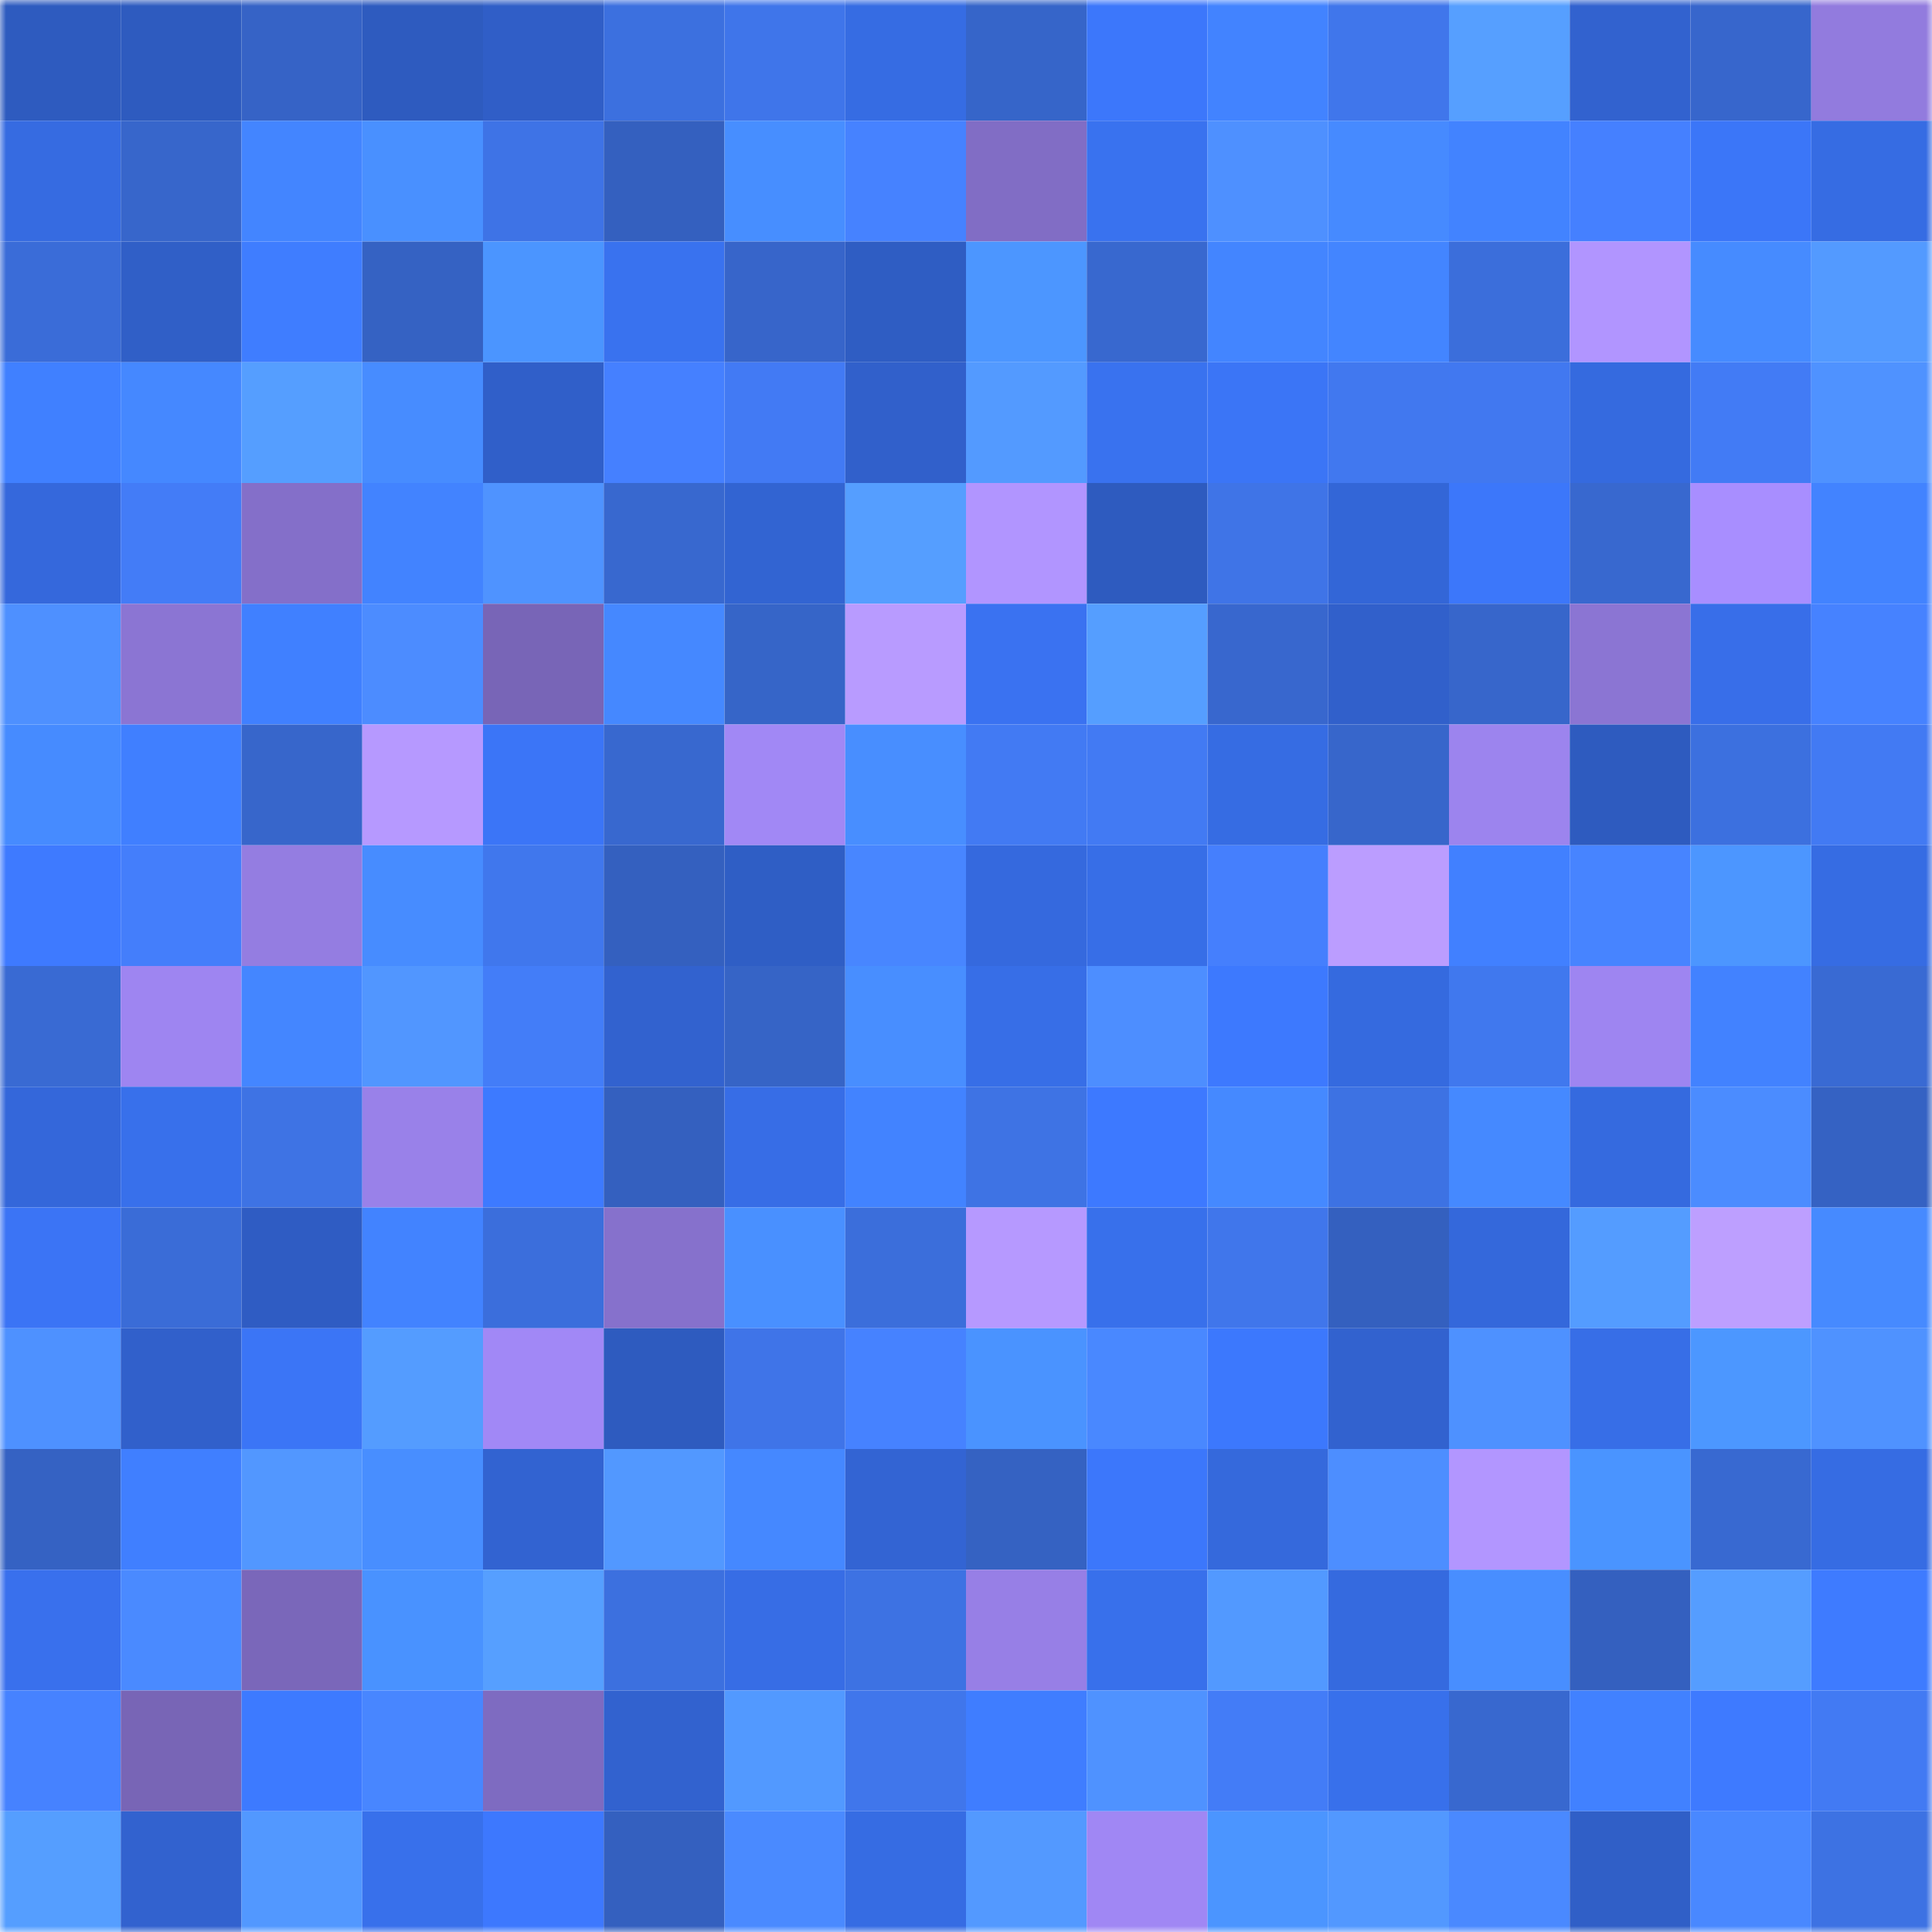 <svg viewBox="0 0 160 160" fill="none" role="img" xmlns="http://www.w3.org/2000/svg" width="240" height="240" name="basenames%2Cagvbtc.base.eth"><mask id="599880916" mask-type="alpha" maskUnits="userSpaceOnUse" x="0" y="0" width="160" height="160"><rect width="160" height="160" fill="#FFFFFF"></rect></mask><g mask="url(#599880916)"><rect x="0" y="0" width="10" height="10" fill="#2e5bbf"></rect><rect x="10" y="0" width="10" height="10" fill="#2e5bbf"></rect><rect x="20" y="0" width="10" height="10" fill="#3663c6"></rect><rect x="30" y="0" width="10" height="10" fill="#2e5bbf"></rect><rect x="40" y="0" width="10" height="10" fill="#305ec7"></rect><rect x="50" y="0" width="10" height="10" fill="#3c70df"></rect><rect x="60" y="0" width="10" height="10" fill="#3f75ea"></rect><rect x="70" y="0" width="10" height="10" fill="#366ce3"></rect><rect x="80" y="0" width="10" height="10" fill="#3665c9"></rect><rect x="90" y="0" width="10" height="10" fill="#3c77fb"></rect><rect x="100" y="0" width="10" height="10" fill="#4283ff"></rect><rect x="110" y="0" width="10" height="10" fill="#4076eb"></rect><rect x="120" y="0" width="10" height="10" fill="#569fff"></rect><rect x="130" y="0" width="10" height="10" fill="#3262cf"></rect><rect x="140" y="0" width="10" height="10" fill="#3766cc"></rect><rect x="150" y="0" width="10" height="10" fill="#927bde"></rect><rect x="0" y="10" width="10" height="10" fill="#366be1"></rect><rect x="10" y="10" width="10" height="10" fill="#3766cb"></rect><rect x="20" y="10" width="10" height="10" fill="#4385ff"></rect><rect x="30" y="10" width="10" height="10" fill="#4990ff"></rect><rect x="40" y="10" width="10" height="10" fill="#3e73e6"></rect><rect x="50" y="10" width="10" height="10" fill="#3460bf"></rect><rect x="60" y="10" width="10" height="10" fill="#478eff"></rect><rect x="70" y="10" width="10" height="10" fill="#4682ff"></rect><rect x="80" y="10" width="10" height="10" fill="#816dc5"></rect><rect x="90" y="10" width="10" height="10" fill="#3972ef"></rect><rect x="100" y="10" width="10" height="10" fill="#4e90ff"></rect><rect x="110" y="10" width="10" height="10" fill="#468aff"></rect><rect x="120" y="10" width="10" height="10" fill="#4283ff"></rect><rect x="130" y="10" width="10" height="10" fill="#4580ff"></rect><rect x="140" y="10" width="10" height="10" fill="#3b76f8"></rect><rect x="150" y="10" width="10" height="10" fill="#366ce3"></rect><rect x="0" y="20" width="10" height="10" fill="#3a6cd8"></rect><rect x="10" y="20" width="10" height="10" fill="#305fc7"></rect><rect x="20" y="20" width="10" height="10" fill="#3f7dff"></rect><rect x="30" y="20" width="10" height="10" fill="#3562c3"></rect><rect x="40" y="20" width="10" height="10" fill="#4b95ff"></rect><rect x="50" y="20" width="10" height="10" fill="#3972ef"></rect><rect x="60" y="20" width="10" height="10" fill="#3765ca"></rect><rect x="70" y="20" width="10" height="10" fill="#2f5dc3"></rect><rect x="80" y="20" width="10" height="10" fill="#4c96ff"></rect><rect x="90" y="20" width="10" height="10" fill="#3868cf"></rect><rect x="100" y="20" width="10" height="10" fill="#4385ff"></rect><rect x="110" y="20" width="10" height="10" fill="#4385ff"></rect><rect x="120" y="20" width="10" height="10" fill="#3b6edb"></rect><rect x="130" y="20" width="10" height="10" fill="#b195ff"></rect><rect x="140" y="20" width="10" height="10" fill="#468bff"></rect><rect x="150" y="20" width="10" height="10" fill="#539aff"></rect><rect x="0" y="30" width="10" height="10" fill="#4080ff"></rect><rect x="10" y="30" width="10" height="10" fill="#4588ff"></rect><rect x="20" y="30" width="10" height="10" fill="#559eff"></rect><rect x="30" y="30" width="10" height="10" fill="#478cff"></rect><rect x="40" y="30" width="10" height="10" fill="#305fc9"></rect><rect x="50" y="30" width="10" height="10" fill="#4580ff"></rect><rect x="60" y="30" width="10" height="10" fill="#427af4"></rect><rect x="70" y="30" width="10" height="10" fill="#3160cb"></rect><rect x="80" y="30" width="10" height="10" fill="#539aff"></rect><rect x="90" y="30" width="10" height="10" fill="#3972ef"></rect><rect x="100" y="30" width="10" height="10" fill="#3b75f6"></rect><rect x="110" y="30" width="10" height="10" fill="#4178ef"></rect><rect x="120" y="30" width="10" height="10" fill="#4178f0"></rect><rect x="130" y="30" width="10" height="10" fill="#356adf"></rect><rect x="140" y="30" width="10" height="10" fill="#427bf5"></rect><rect x="150" y="30" width="10" height="10" fill="#4f92ff"></rect><rect x="0" y="40" width="10" height="10" fill="#3568dc"></rect><rect x="10" y="40" width="10" height="10" fill="#437cf7"></rect><rect x="20" y="40" width="10" height="10" fill="#846fc9"></rect><rect x="30" y="40" width="10" height="10" fill="#4283ff"></rect><rect x="40" y="40" width="10" height="10" fill="#4f93ff"></rect><rect x="50" y="40" width="10" height="10" fill="#3868cf"></rect><rect x="60" y="40" width="10" height="10" fill="#3264d2"></rect><rect x="70" y="40" width="10" height="10" fill="#559eff"></rect><rect x="80" y="40" width="10" height="10" fill="#b195ff"></rect><rect x="90" y="40" width="10" height="10" fill="#2e5bbf"></rect><rect x="100" y="40" width="10" height="10" fill="#3f74e7"></rect><rect x="110" y="40" width="10" height="10" fill="#3366d7"></rect><rect x="120" y="40" width="10" height="10" fill="#3c77fa"></rect><rect x="130" y="40" width="10" height="10" fill="#3868cf"></rect><rect x="140" y="40" width="10" height="10" fill="#a88eff"></rect><rect x="150" y="40" width="10" height="10" fill="#4283ff"></rect><rect x="0" y="50" width="10" height="10" fill="#4e90ff"></rect><rect x="10" y="50" width="10" height="10" fill="#8b75d3"></rect><rect x="20" y="50" width="10" height="10" fill="#4080ff"></rect><rect x="30" y="50" width="10" height="10" fill="#4c8cff"></rect><rect x="40" y="50" width="10" height="10" fill="#7865b7"></rect><rect x="50" y="50" width="10" height="10" fill="#4588ff"></rect><rect x="60" y="50" width="10" height="10" fill="#3665c8"></rect><rect x="70" y="50" width="10" height="10" fill="#b89bff"></rect><rect x="80" y="50" width="10" height="10" fill="#3a72f1"></rect><rect x="90" y="50" width="10" height="10" fill="#559eff"></rect><rect x="100" y="50" width="10" height="10" fill="#3867ce"></rect><rect x="110" y="50" width="10" height="10" fill="#3160cb"></rect><rect x="120" y="50" width="10" height="10" fill="#3766cb"></rect><rect x="130" y="50" width="10" height="10" fill="#8b75d3"></rect><rect x="140" y="50" width="10" height="10" fill="#386ee9"></rect><rect x="150" y="50" width="10" height="10" fill="#4682ff"></rect><rect x="0" y="60" width="10" height="10" fill="#468bff"></rect><rect x="10" y="60" width="10" height="10" fill="#407fff"></rect><rect x="20" y="60" width="10" height="10" fill="#3766cb"></rect><rect x="30" y="60" width="10" height="10" fill="#b699ff"></rect><rect x="40" y="60" width="10" height="10" fill="#3b75f7"></rect><rect x="50" y="60" width="10" height="10" fill="#3868cf"></rect><rect x="60" y="60" width="10" height="10" fill="#a188f5"></rect><rect x="70" y="60" width="10" height="10" fill="#488eff"></rect><rect x="80" y="60" width="10" height="10" fill="#427af3"></rect><rect x="90" y="60" width="10" height="10" fill="#427af3"></rect><rect x="100" y="60" width="10" height="10" fill="#366ce3"></rect><rect x="110" y="60" width="10" height="10" fill="#3766cb"></rect><rect x="120" y="60" width="10" height="10" fill="#9c84ee"></rect><rect x="130" y="60" width="10" height="10" fill="#2e5bbf"></rect><rect x="140" y="60" width="10" height="10" fill="#3c70df"></rect><rect x="150" y="60" width="10" height="10" fill="#427af3"></rect><rect x="0" y="70" width="10" height="10" fill="#3e7aff"></rect><rect x="10" y="70" width="10" height="10" fill="#447efb"></rect><rect x="20" y="70" width="10" height="10" fill="#947de1"></rect><rect x="30" y="70" width="10" height="10" fill="#478cff"></rect><rect x="40" y="70" width="10" height="10" fill="#4077ed"></rect><rect x="50" y="70" width="10" height="10" fill="#3460bf"></rect><rect x="60" y="70" width="10" height="10" fill="#2f5ec5"></rect><rect x="70" y="70" width="10" height="10" fill="#4886ff"></rect><rect x="80" y="70" width="10" height="10" fill="#3569de"></rect><rect x="90" y="70" width="10" height="10" fill="#376ee7"></rect><rect x="100" y="70" width="10" height="10" fill="#457ffd"></rect><rect x="110" y="70" width="10" height="10" fill="#bb9dff"></rect><rect x="120" y="70" width="10" height="10" fill="#4180ff"></rect><rect x="130" y="70" width="10" height="10" fill="#4784ff"></rect><rect x="140" y="70" width="10" height="10" fill="#4c96ff"></rect><rect x="150" y="70" width="10" height="10" fill="#366ce3"></rect><rect x="0" y="80" width="10" height="10" fill="#396ad3"></rect><rect x="10" y="80" width="10" height="10" fill="#9e85f1"></rect><rect x="20" y="80" width="10" height="10" fill="#4486ff"></rect><rect x="30" y="80" width="10" height="10" fill="#5196ff"></rect><rect x="40" y="80" width="10" height="10" fill="#437df8"></rect><rect x="50" y="80" width="10" height="10" fill="#3262cf"></rect><rect x="60" y="80" width="10" height="10" fill="#3664c6"></rect><rect x="70" y="80" width="10" height="10" fill="#488eff"></rect><rect x="80" y="80" width="10" height="10" fill="#376ee7"></rect><rect x="90" y="80" width="10" height="10" fill="#4d8eff"></rect><rect x="100" y="80" width="10" height="10" fill="#3d79fe"></rect><rect x="110" y="80" width="10" height="10" fill="#356adf"></rect><rect x="120" y="80" width="10" height="10" fill="#4078ee"></rect><rect x="130" y="80" width="10" height="10" fill="#9e85f1"></rect><rect x="140" y="80" width="10" height="10" fill="#4282ff"></rect><rect x="150" y="80" width="10" height="10" fill="#396ad3"></rect><rect x="0" y="90" width="10" height="10" fill="#3467da"></rect><rect x="10" y="90" width="10" height="10" fill="#3870eb"></rect><rect x="20" y="90" width="10" height="10" fill="#3e73e4"></rect><rect x="30" y="90" width="10" height="10" fill="#9981e9"></rect><rect x="40" y="90" width="10" height="10" fill="#3d7aff"></rect><rect x="50" y="90" width="10" height="10" fill="#3460bf"></rect><rect x="60" y="90" width="10" height="10" fill="#376de6"></rect><rect x="70" y="90" width="10" height="10" fill="#4283ff"></rect><rect x="80" y="90" width="10" height="10" fill="#3e73e4"></rect><rect x="90" y="90" width="10" height="10" fill="#3d79ff"></rect><rect x="100" y="90" width="10" height="10" fill="#4589ff"></rect><rect x="110" y="90" width="10" height="10" fill="#3d72e3"></rect><rect x="120" y="90" width="10" height="10" fill="#4589ff"></rect><rect x="130" y="90" width="10" height="10" fill="#356adf"></rect><rect x="140" y="90" width="10" height="10" fill="#4b8cff"></rect><rect x="150" y="90" width="10" height="10" fill="#3562c3"></rect><rect x="0" y="100" width="10" height="10" fill="#3b74f5"></rect><rect x="10" y="100" width="10" height="10" fill="#3a6cd7"></rect><rect x="20" y="100" width="10" height="10" fill="#2f5cc3"></rect><rect x="30" y="100" width="10" height="10" fill="#4283ff"></rect><rect x="40" y="100" width="10" height="10" fill="#3b6edc"></rect><rect x="50" y="100" width="10" height="10" fill="#8671cc"></rect><rect x="60" y="100" width="10" height="10" fill="#4990ff"></rect><rect x="70" y="100" width="10" height="10" fill="#3b6edb"></rect><rect x="80" y="100" width="10" height="10" fill="#b699ff"></rect><rect x="90" y="100" width="10" height="10" fill="#3870eb"></rect><rect x="100" y="100" width="10" height="10" fill="#4076eb"></rect><rect x="110" y="100" width="10" height="10" fill="#3460bf"></rect><rect x="120" y="100" width="10" height="10" fill="#3468db"></rect><rect x="130" y="100" width="10" height="10" fill="#549cff"></rect><rect x="140" y="100" width="10" height="10" fill="#bd9fff"></rect><rect x="150" y="100" width="10" height="10" fill="#468aff"></rect><rect x="0" y="110" width="10" height="10" fill="#4e91ff"></rect><rect x="10" y="110" width="10" height="10" fill="#3160cb"></rect><rect x="20" y="110" width="10" height="10" fill="#3b75f6"></rect><rect x="30" y="110" width="10" height="10" fill="#549cff"></rect><rect x="40" y="110" width="10" height="10" fill="#a188f6"></rect><rect x="50" y="110" width="10" height="10" fill="#2e5bbf"></rect><rect x="60" y="110" width="10" height="10" fill="#3f74e8"></rect><rect x="70" y="110" width="10" height="10" fill="#4682ff"></rect><rect x="80" y="110" width="10" height="10" fill="#4a93ff"></rect><rect x="90" y="110" width="10" height="10" fill="#4988ff"></rect><rect x="100" y="110" width="10" height="10" fill="#3c78fd"></rect><rect x="110" y="110" width="10" height="10" fill="#3262cf"></rect><rect x="120" y="110" width="10" height="10" fill="#4e91ff"></rect><rect x="130" y="110" width="10" height="10" fill="#376ee7"></rect><rect x="140" y="110" width="10" height="10" fill="#4c97ff"></rect><rect x="150" y="110" width="10" height="10" fill="#4f92ff"></rect><rect x="0" y="120" width="10" height="10" fill="#3562c3"></rect><rect x="10" y="120" width="10" height="10" fill="#407fff"></rect><rect x="20" y="120" width="10" height="10" fill="#5297ff"></rect><rect x="30" y="120" width="10" height="10" fill="#488eff"></rect><rect x="40" y="120" width="10" height="10" fill="#3263d1"></rect><rect x="50" y="120" width="10" height="10" fill="#5298ff"></rect><rect x="60" y="120" width="10" height="10" fill="#4588ff"></rect><rect x="70" y="120" width="10" height="10" fill="#3364d3"></rect><rect x="80" y="120" width="10" height="10" fill="#3562c2"></rect><rect x="90" y="120" width="10" height="10" fill="#3c77fb"></rect><rect x="100" y="120" width="10" height="10" fill="#3569dc"></rect><rect x="110" y="120" width="10" height="10" fill="#4d8eff"></rect><rect x="120" y="120" width="10" height="10" fill="#b296ff"></rect><rect x="130" y="120" width="10" height="10" fill="#4a94ff"></rect><rect x="140" y="120" width="10" height="10" fill="#3869d1"></rect><rect x="150" y="120" width="10" height="10" fill="#366ce3"></rect><rect x="0" y="130" width="10" height="10" fill="#3970ed"></rect><rect x="10" y="130" width="10" height="10" fill="#4a8aff"></rect><rect x="20" y="130" width="10" height="10" fill="#7a67ba"></rect><rect x="30" y="130" width="10" height="10" fill="#4992ff"></rect><rect x="40" y="130" width="10" height="10" fill="#569fff"></rect><rect x="50" y="130" width="10" height="10" fill="#3c70df"></rect><rect x="60" y="130" width="10" height="10" fill="#376de5"></rect><rect x="70" y="130" width="10" height="10" fill="#3d72e3"></rect><rect x="80" y="130" width="10" height="10" fill="#977fe6"></rect><rect x="90" y="130" width="10" height="10" fill="#3870eb"></rect><rect x="100" y="130" width="10" height="10" fill="#5299ff"></rect><rect x="110" y="130" width="10" height="10" fill="#356adf"></rect><rect x="120" y="130" width="10" height="10" fill="#488eff"></rect><rect x="130" y="130" width="10" height="10" fill="#3460bf"></rect><rect x="140" y="130" width="10" height="10" fill="#559dff"></rect><rect x="150" y="130" width="10" height="10" fill="#3e7bff"></rect><rect x="0" y="140" width="10" height="10" fill="#4682ff"></rect><rect x="10" y="140" width="10" height="10" fill="#7865b6"></rect><rect x="20" y="140" width="10" height="10" fill="#3d7aff"></rect><rect x="30" y="140" width="10" height="10" fill="#4886ff"></rect><rect x="40" y="140" width="10" height="10" fill="#7e6bc1"></rect><rect x="50" y="140" width="10" height="10" fill="#3262cf"></rect><rect x="60" y="140" width="10" height="10" fill="#5299ff"></rect><rect x="70" y="140" width="10" height="10" fill="#4076eb"></rect><rect x="80" y="140" width="10" height="10" fill="#3f7dff"></rect><rect x="90" y="140" width="10" height="10" fill="#4f92ff"></rect><rect x="100" y="140" width="10" height="10" fill="#437cf7"></rect><rect x="110" y="140" width="10" height="10" fill="#3870eb"></rect><rect x="120" y="140" width="10" height="10" fill="#3868cf"></rect><rect x="130" y="140" width="10" height="10" fill="#4181ff"></rect><rect x="140" y="140" width="10" height="10" fill="#3e7aff"></rect><rect x="150" y="140" width="10" height="10" fill="#427af3"></rect><rect x="0" y="150" width="10" height="10" fill="#559eff"></rect><rect x="10" y="150" width="10" height="10" fill="#3262cf"></rect><rect x="20" y="150" width="10" height="10" fill="#5298ff"></rect><rect x="30" y="150" width="10" height="10" fill="#3870eb"></rect><rect x="40" y="150" width="10" height="10" fill="#3d78fe"></rect><rect x="50" y="150" width="10" height="10" fill="#3460bf"></rect><rect x="60" y="150" width="10" height="10" fill="#4a8aff"></rect><rect x="70" y="150" width="10" height="10" fill="#366ce3"></rect><rect x="80" y="150" width="10" height="10" fill="#5399ff"></rect><rect x="90" y="150" width="10" height="10" fill="#a087f4"></rect><rect x="100" y="150" width="10" height="10" fill="#4b95ff"></rect><rect x="110" y="150" width="10" height="10" fill="#5298ff"></rect><rect x="120" y="150" width="10" height="10" fill="#4a89ff"></rect><rect x="130" y="150" width="10" height="10" fill="#305fc7"></rect><rect x="140" y="150" width="10" height="10" fill="#4988ff"></rect><rect x="150" y="150" width="10" height="10" fill="#3d72e3"></rect></g></svg>